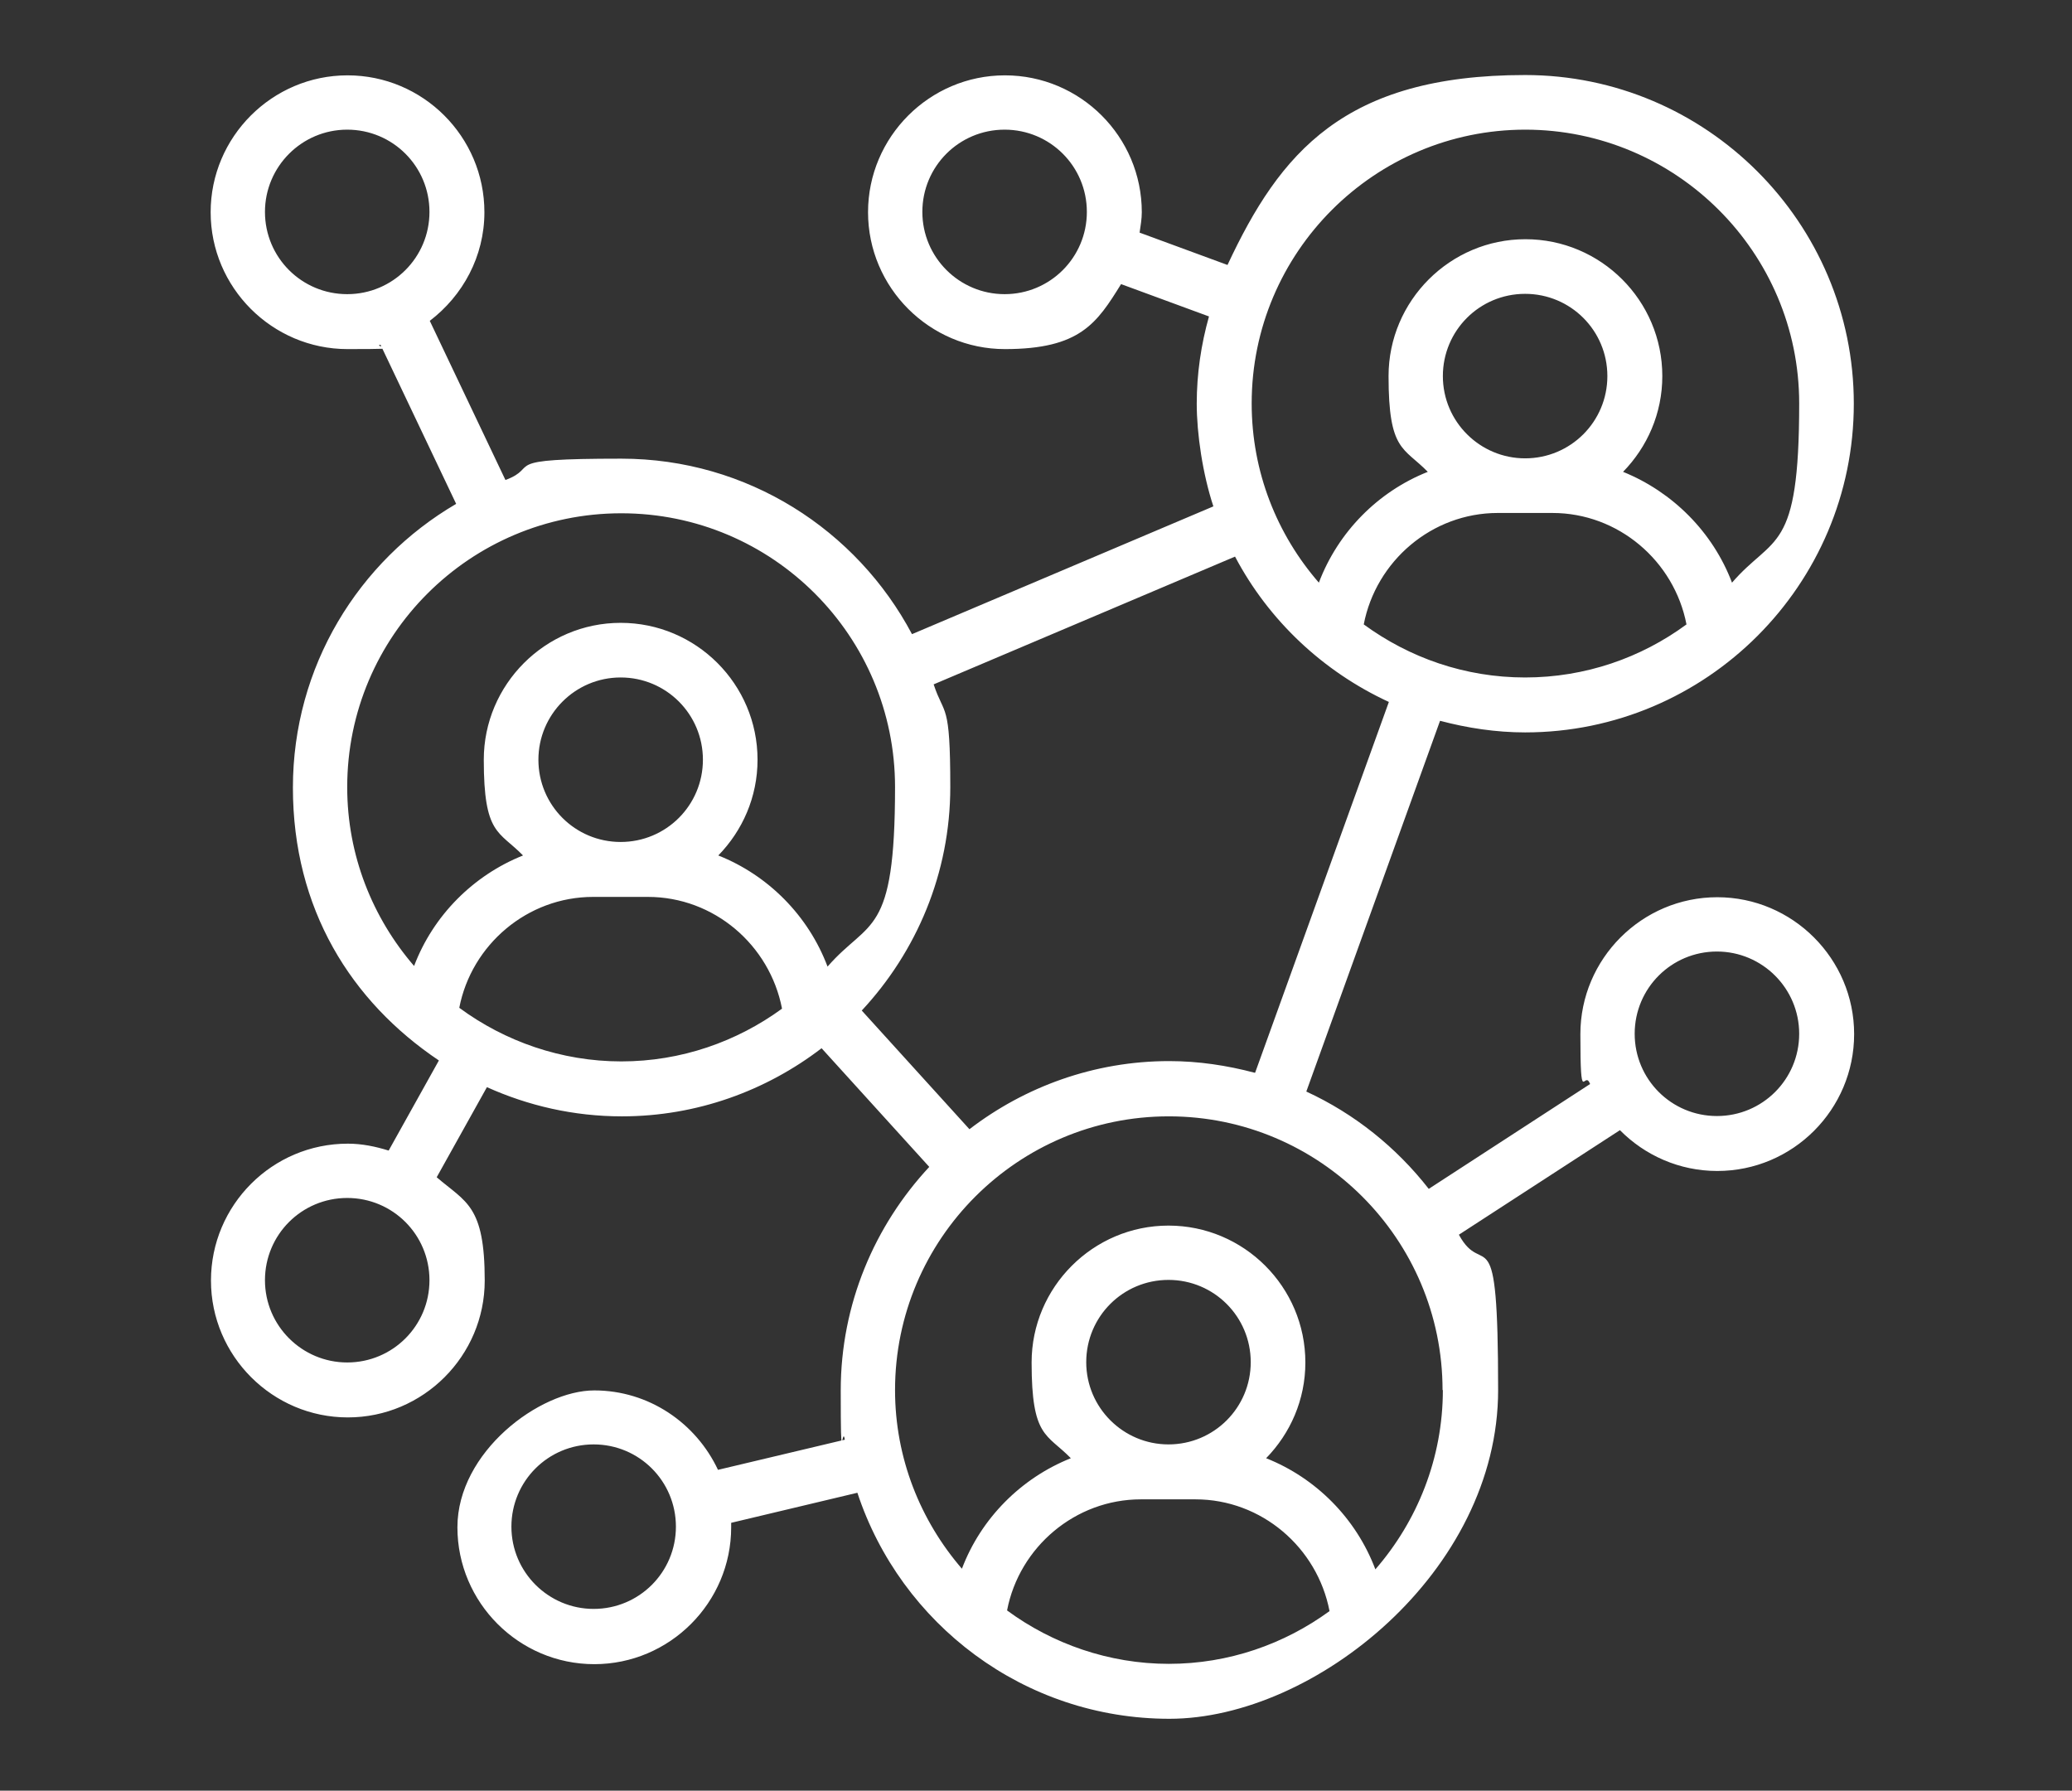 <?xml version="1.0" encoding="UTF-8"?>
<svg id="a" xmlns="http://www.w3.org/2000/svg" version="1.1" viewBox="0 0 660 570.4">
  <rect x="0" y="0" width="660" height="570.4" fill="#333333" stroke="none"/>
  <defs>
    <style>
      .cls-1 {
        fill: #fff;
        stroke-width: 0px;
      }
    </style>
  </defs>
  <path class="cls-1" d="M485.8,233.3c57.7,0,104.7-47,104.7-104.7s-47-104.7-104.7-104.7-78.1,24.8-94.8,60.5l-28-10.3c.3-2.1.7-4.3.7-6.5,0-24.1-19.6-43.6-43.6-43.6s-43.6,19.6-43.6,43.6,19.6,43.6,43.6,43.6,29.3-8.3,37-20.7l28,10.3c-2.5,8.9-3.9,18.2-3.9,27.8s1.9,22.4,5.3,32.7l-96,40.7c-17.6-33.2-52.4-55.9-92.6-55.9s-25.4,2.5-36.9,6.8l-24.1-50.7c10.5-8,17.4-20.5,17.4-34.6,0-24.1-19.6-43.6-43.6-43.6s-43.6,19.6-43.6,43.6,19.6,43.6,43.6,43.6,7.1-.6,10.5-1.4l24.1,50.7c-31.1,18.2-52,51.8-52,90.4s18.5,68.1,46.5,86.9l-16,28.7c-4.2-1.3-8.5-2.2-13-2.2-24.1,0-43.6,19.6-43.6,43.6s19.6,43.6,43.6,43.6,43.6-19.6,43.6-43.6-6-24.9-15.3-32.9l16-28.7c13.1,5.9,27.6,9.3,43,9.3,23.9,0,46-8.2,63.6-21.7l34.3,37.8c-17.4,18.7-28.2,43.7-28.2,71.2s.5,10.5,1.3,15.7l-40.4,9.6c-7-14.9-22-25.3-39.4-25.3s-43.6,19.6-43.6,43.6,19.6,43.6,43.6,43.6,43.6-19.6,43.6-43.6-.1-.9-.1-1.4l40.3-9.6c13.8,41.8,53.1,72,99.4,72s104.7-47,104.7-104.7-4.5-34.8-12.5-49.5l51.3-33.3c7.9,8,18.9,13,31,13,24.1,0,43.6-19.6,43.6-43.6s-19.6-43.6-43.6-43.6-43.6,19.6-43.6,43.6,1.2,11,3.1,15.9l-51.4,33.4c-10.3-13.2-23.6-23.9-39-31l42.6-118.1c8.7,2.3,17.8,3.7,27.2,3.7h0ZM320,93.7c-14.4,0-26.2-11.7-26.2-26.2s11.7-26.2,26.2-26.2,26.2,11.7,26.2,26.2-11.7,26.2-26.2,26.2ZM84.4,67.5c0-14.4,11.7-26.2,26.2-26.2s26.2,11.7,26.2,26.2-11.7,26.2-26.2,26.2-26.2-11.7-26.2-26.2ZM110.6,434c-14.4,0-26.2-11.7-26.2-26.2s11.7-26.2,26.2-26.2,26.2,11.7,26.2,26.2-11.7,26.2-26.2,26.2ZM189.1,512.5c-14.4,0-26.2-11.7-26.2-26.2s11.7-26.2,26.2-26.2,26.2,11.7,26.2,26.2-11.7,26.2-26.2,26.2ZM546.9,303.1c14.4,0,26.2,11.7,26.2,26.2s-11.7,26.2-26.2,26.2-26.2-11.7-26.2-26.2,11.7-26.2,26.2-26.2ZM434.4,198.9c3.9-20.2,21.7-35.5,42.7-35.5h17.4c21,0,38.8,15.3,42.7,35.5-14.4,10.6-32.2,16.9-51.4,16.9s-36.9-6.3-51.4-16.9h0ZM485.8,146c-14.4,0-26.2-11.7-26.2-26.2s11.7-26.2,26.2-26.2,26.2,11.7,26.2,26.2-11.7,26.2-26.2,26.2ZM485.8,41.3c48.1,0,87.3,39.1,87.3,87.2s-8.1,41.7-21.4,57.1c-6.1-16.1-18.9-28.9-34.7-35.3,7.7-7.9,12.5-18.6,12.5-30.5,0-24.1-19.6-43.6-43.6-43.6s-43.6,19.6-43.6,43.6,4.8,22.6,12.5,30.5c-15.9,6.3-28.6,19.2-34.7,35.3-13.3-15.3-21.4-35.2-21.4-57.1,0-48.1,39.1-87.2,87.2-87.2h0ZM110.6,250.7c0-48.1,39.1-87.2,87.3-87.2s87.2,39.1,87.2,87.2-8.2,41.9-21.5,57.2c-6.1-16.2-18.9-29.1-34.8-35.4,7.7-7.9,12.5-18.6,12.5-30.5,0-24.1-19.6-43.6-43.6-43.6s-43.6,19.6-43.6,43.6,4.8,22.6,12.5,30.5c-15.8,6.3-28.6,19.1-34.7,35.2-13.2-15.3-21.3-35.2-21.3-56.9h0ZM171.5,242c0-14.4,11.7-26.2,26.2-26.2s26.2,11.7,26.2,26.2-11.7,26.2-26.2,26.2-26.2-11.7-26.2-26.2h0ZM146.3,321c3.9-20.1,21.7-35.3,42.6-35.3h17.5c21,0,38.8,15.3,42.7,35.6-14.4,10.5-32.1,16.8-51.2,16.8s-37.1-6.4-51.5-17h0ZM320.8,512.9c3.9-20.1,21.7-35.3,42.6-35.3h17.4c21,0,38.8,15.3,42.7,35.6-14.4,10.5-32.1,16.8-51.2,16.8s-37.1-6.4-51.5-17h0ZM372.2,460.1c-14.4,0-26.2-11.7-26.2-26.2s11.7-26.2,26.2-26.2,26.2,11.7,26.2,26.2-11.7,26.2-26.2,26.2ZM459.6,442.7c0,21.9-8.2,41.9-21.5,57.2-6.1-16.2-18.9-29.1-34.8-35.4,7.7-7.9,12.5-18.6,12.5-30.5,0-24.1-19.6-43.6-43.6-43.6s-43.6,19.6-43.6,43.6,4.8,22.6,12.5,30.5c-15.8,6.3-28.6,19.1-34.7,35.2-13.2-15.3-21.3-35.2-21.3-56.9,0-48.1,39.1-87.2,87.2-87.2s87.2,39.1,87.2,87.2h.1ZM399.6,341.7c-8.7-2.3-17.8-3.7-27.2-3.7-23.9,0-46,8.2-63.6,21.7l-34.3-37.8c17.4-18.7,28.2-43.7,28.2-71.2s-1.9-22.4-5.3-32.7l96-40.7c10.7,20.3,28,36.6,49,46.3l-42.6,118.1h-.2Z"/>
</svg>